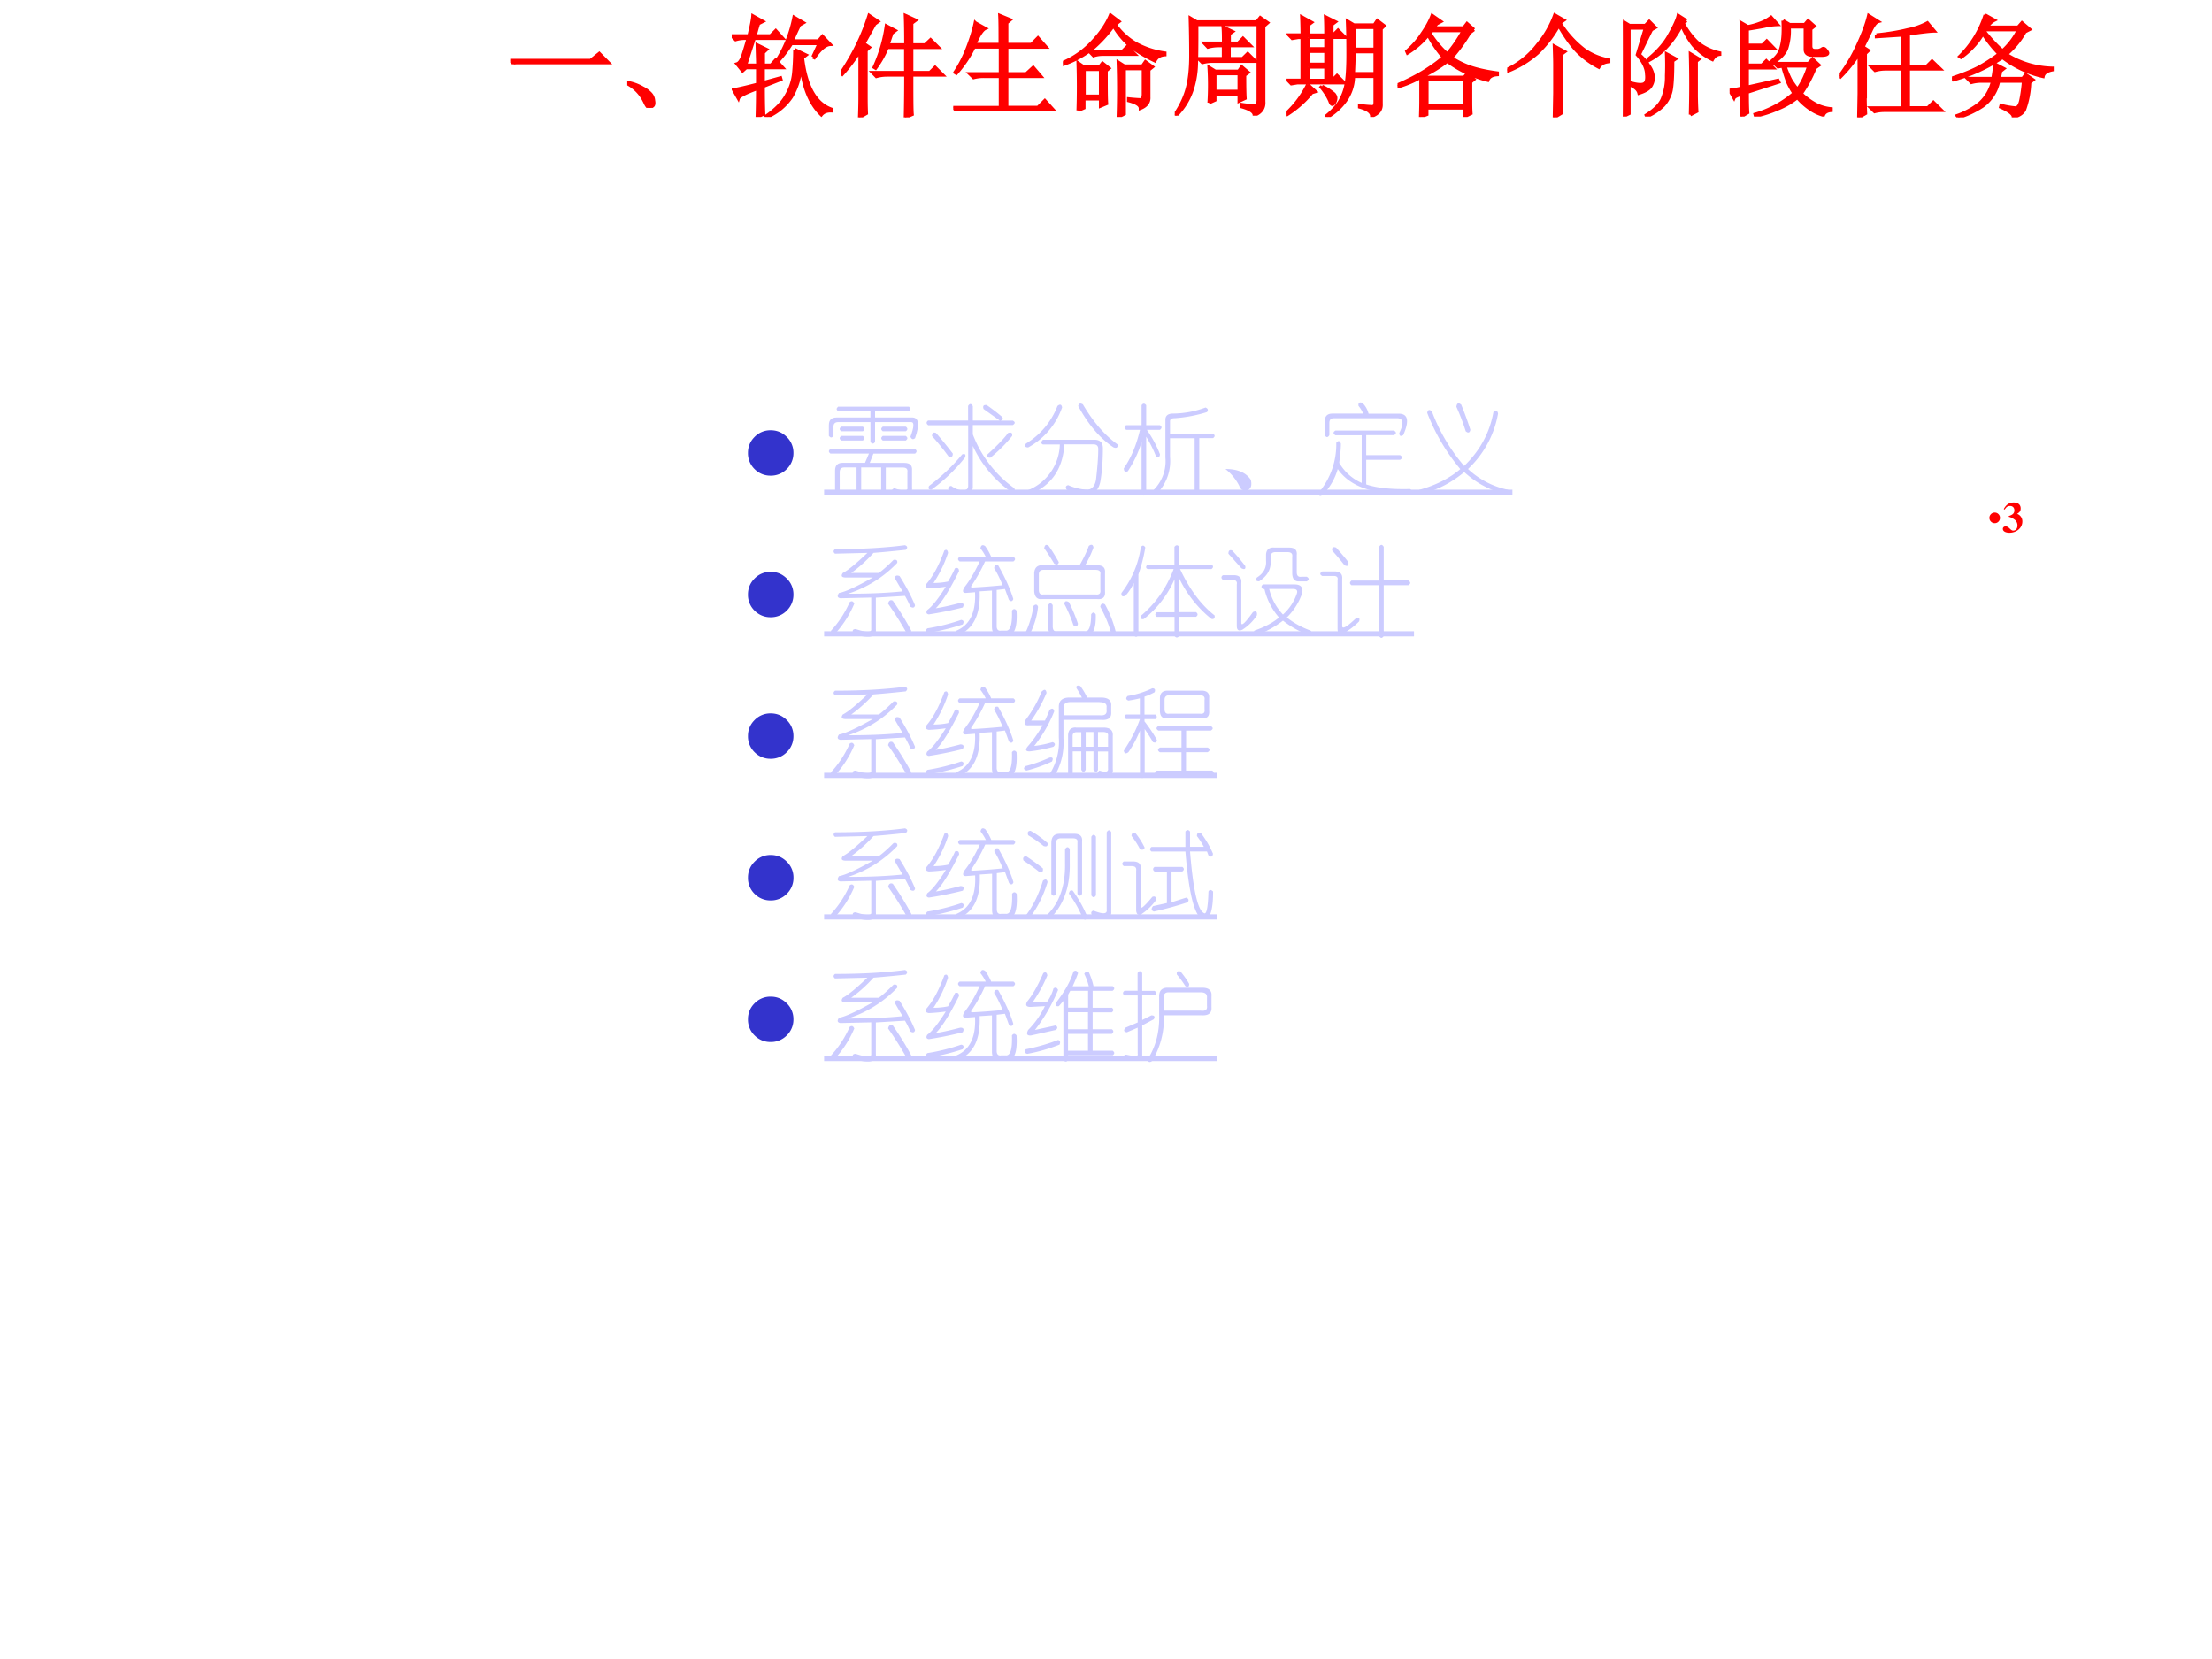 <svg xmlns="http://www.w3.org/2000/svg" xmlns:xlink="http://www.w3.org/1999/xlink" width="960" height="720" viewBox="0 0 720 540"><rect x="0" y="0" width="720" height="540" fill="#333333" stroke="none"/><g data-name="P"><clipPath id="a"><path fill-rule="evenodd" d="M0 540h720V0H0Z"/></clipPath><g clip-path="url(#a)"><path fill="#fff" fill-rule="evenodd" d="M0 540h720V0H0Z"/></g></g><g data-name="P"><symbol id="b"><path d="M0 .035h.727l.078.063L.89.012H.14A.407.407 0 0 1 .035 0L0 .035Z"/></symbol><symbol id="c"><path d="M.152.066A.354.354 0 0 1 0 .22L.004.23A.407.407 0 0 0 .14.18.244.244 0 0 0 .21.129.1.1 0 0 0 .238.066C.243.04.24.023.227.016.217.006.208 0 .203 0 .187 0 .171.022.153.066Z"/></symbol><symbol id="d"><path d="M.734.543.79.664H.54A1.006 1.006 0 0 0 .426.512L.414.52c.073.117.122.244.149.382l.085-.05-.035-.02A2.737 2.737 0 0 1 .547.688h.238L.82.73.89.656C.847.654.799.613.747.536L.734.542M.57.609.672.56.64.535C.67.275.759.12.902.07V.055C.861.057.83.045.81.02.702.126.64.285.625.496A.608.608 0 0 0 .539.18.505.505 0 0 0 .32 0L.312.008c.086.06.148.124.184.191A.501.501 0 0 1 .56.395C.566.46.57.53.57.609M.191.914l.09-.05-.039-.02a1.949 1.949 0 0 1-.031-.11h.14l.047.047.063-.07H.203L.125.469h.11C.234.513.232.574.23.652L.316.61.286.582V.469h.07l.042.047.063-.07H.285V.311l.156.043L.445.34.285.277c0-.099.001-.182.004-.25L.23 0c.003.094.004.18.004.258C.125.218.066.188.06.168L.016.246c.036.005.109.022.218.05v.15H.13L.098.417.047.48c.02.006.039.032.055.079.015.046.03.097.046.152H.11A.289.289 0 0 1 .035.699L0 .734h.156c.021.089.033.149.035.18Z"/></symbol><symbol id="e"><path d="M.586.656c0 .1-.001.188-.004.266L.676.879.64.852V.656h.12L.81.703l.07-.07H.64V.406h.164l.047.047.07-.07H.64c0-.198 0-.317.004-.356L.582 0c.003.128.004.255.004.383H.414A.355.355 0 0 1 .32.37L.285.406h.3v.227H.419A.907.907 0 0 0 .313.445L.3.453a1.351 1.351 0 0 1 .11.375L.491.785.461.762A2.482 2.482 0 0 1 .426.656h.16M.168 0c.003.08.004.143.004.188v.414A1.508 1.508 0 0 0 .012.39L0 .402c.02.029.044.065.07.11a1.906 1.906 0 0 1 .184.41L.336.867.305.844.207.668l.05-.035-.03-.028V.2c0-.047 0-.101.003-.164L.168 0Z"/></symbol><symbol id="f"><path d="M.2.8.29.75C.262.737.231.689.194.605h.23c0 .12 0 .208-.003.262L.516.828.484.801V.605h.223l.059.06L.84.581H.484V.34H.66l.063.058.07-.082H.484v-.28h.282l.062.062.078-.086H.13A.355.355 0 0 1 .035 0L0 .035h.426v.281H.277A.355.355 0 0 1 .184.305L.148.34h.278v.242H.188a1.054 1.054 0 0 0-.16-.238L.015.352C.06.419.098.493.129.574c.031.08.055.156.07.227Z"/></symbol><symbol id="g"><path d="M.242.59h.293l.047.047.07-.07H.363A.274.274 0 0 1 .277.554L.242.59M.192.43V.188H.34V.43H.19M.137.059a6.746 6.746 0 0 1 0 .43L.19.452h.141l.027.035.059-.047L.391.418c0-.156 0-.255.004-.297L.34.098v.066H.19V.082L.137.059m.418.379v-.41L.5 0a7.484 7.484 0 0 1 0 .496L.555.461h.164L.746.5.81.453.777.426V.18C.78.133.754.099.7.078.7.107.664.13.594.148v.016A1.49 1.49 0 0 1 .699.156c.018 0 .028.017.028.051v.23H.555M.43.922.508.863.473.836A.588.588 0 0 1 .66.664.755.755 0 0 1 .922.578V.563C.878.56.848.541.832.507.738.552.662.598.605.645a.739.739 0 0 0-.148.18A1.173 1.173 0 0 0 .27.62.909.909 0 0 0 .008.477L0 .492a.78.78 0 0 1 .27.192c.075.08.128.16.16.238Z"/></symbol><symbol id="h"><path d="M0 .008c.055.08.092.16.113.238.021.078.032.177.032.297S.143.776.14.883L.199.848h.543l.031.039L.84.84.805.809v-.68C.81.069.78.027.719.004c0 .031-.04.057-.117.078v.02A.951.951 0 0 1 .719.09c.023.002.035.02.035.05v.684H.199C.2.644.198.518.195.445A.807.807 0 0 0 .152.22.6.6 0 0 0 .012 0L0 .008m.441.648c0 .06 0 .108-.004.145L.523.76.493.739V.656h.081L.617.7.684.633H.492V.516h.121L.66.562l.07-.07H.344A.355.355 0 0 1 .25.48L.215.516H.44v.117H.395A.355.355 0 0 1 .3.62L.266.656H.44M.31.117a2.581 2.581 0 0 1 0 .32L.367.402h.211l.027.04.06-.051L.632.367c0-.099.001-.17.004-.21L.582.132v.062H.363V.141L.31.117M.363.38v-.16h.219v.16H.363Z"/></symbol><symbol id="i"><path d="M.195.719V.617h.16V.72h-.16m0-.125V.477h.16v.117h-.16m0-.14V.331h.16v.121h-.16m-.054.29C.14.806.139.861.137.905l.09-.05L.195.831v-.09h.16c0 .047 0 .102-.003.164L.442.86.41.836V.742h.012l.043.043L.53.72h-.12V.332h.003l.043.043.066-.066H.098L.043.3.012.332H.14v.387H.105L.051.71.02.742h.12M.192.293.261.23.228.22a.938.938 0 0 0-.22-.196L0 .035a.893.893 0 0 1 .191.258m.13-.016A.479.479 0 0 0 .43.207C.44.194.445.182.445.172a.075.075 0 0 0-.011-.04C.426.12.419.114.414.114c-.008 0-.016.01-.023.032A.518.518 0 0 1 .312.27L.32.277M.61.81V.613H.8V.81H.61m0-.22C.61.518.607.452.604.392h.196V.59H.609M.66.105A.782.782 0 0 1 .766.094C.789.09.8.104.8.133v.234H.605A.392.392 0 0 0 .531.145.536.536 0 0 0 .371 0L.363.012c.045.036.081.075.11.117A.47.47 0 0 1 .535.28c.013.058.02.153.02.285C.555.7.553.8.55.867L.609.832h.184l.027.04.063-.048L.855.797v-.68C.858.065.83.03.77.007.77.043.733.07.66.09v.015Z"/></symbol><symbol id="j"><path d="M.691.79.652.761A1.42 1.42 0 0 0 .488.535.79.79 0 0 1 .652.453C.728.427.812.41.902.398V.383C.855.38.827.363.816.332A1.025 1.025 0 0 0 .45.504 1.18 1.18 0 0 0 .242.375L.266.359h.336l.027.032L.69.34.661.316V.152c0-.039 0-.08.003-.12L.605.003v.078h-.34V.023L.208 0C.21.06.211.11.211.148V.36A.972.972 0 0 0 .004.273L0 .29c.096.042.18.085.25.129.073.047.128.087.164.121C.362.6.316.667.277.742A.74.74 0 0 0 .09.578L.083.594c.057.05.104.103.14.16.04.057.07.112.09.164L.392.863.355.843.325.806h.273l.03.039.063-.055M.313.781.292.758A.906.906 0 0 1 .449.57c.052.06.1.13.145.211H.313M.266.336v-.23h.34v.23h-.34Z"/></symbol><symbol id="k"><path d="M.426 0 .43.219v.258C.43.523.428.579.426.645L.52.594.488.57V.18C.488.135.49.089.492.04L.426 0m.086.879L.477.855A.917.917 0 0 1 .695.613.554.554 0 0 1 .918.52V.504C.876.5.846.484.828.454a.78.78 0 0 0-.2.148C.575.659.52.736.466.832a1.05 1.05 0 0 0-.192-.25.915.915 0 0 0-.27-.164L0 .434A.76.76 0 0 1 .277.66.888.888 0 0 1 .43.926L.512.879Z"/></symbol><symbol id="l"><path d="M.574.867.543.847A.66.66 0 0 1 .68.665a.484.484 0 0 1 .195-.09V.563C.846.56.825.543.809.515a.531.531 0 0 0-.172.129.737.737 0 0 0-.106.183.852.852 0 0 0-.148-.21.608.608 0 0 0-.149-.11L.23.52c.086.07.15.144.192.222C.466.82.492.878.5.914L.574.867M.45.504c0-.13-.005-.22-.015-.27A.292.292 0 0 0 .367.102.483.483 0 0 0 .215 0L.21.012c.078.05.128.1.148.152a.516.516 0 0 1 .036.203 2.5 2.5 0 0 1 0 .2L.477.522.449.503M.61.017a10.128 10.128 0 0 1 0 .55L.688.52.663.5V.18C.664.135.665.09.668.047L.609.016M.203.8H.055V.309C.117.29.16.285.184.293c.026.008.036.038.03.09C.213.437.185.496.13.559L.203.8M0 0c.003.073.004.224.004.453C.004.683.003.818 0 .86L.059.824h.144L.238.86.293.805.258.785C.234.738.198.663.148.56A.42.42 0 0 0 .234.46a.203.203 0 0 0 .04-.098.142.142 0 0 0-.024-.09C.232.247.197.227.145.211.137.245.107.27.055.289V.027L0 0Z"/></symbol><symbol id="m"><path d="m.16.266.277.062.008-.016L.16.22C.16.138.161.077.164.035L.105 0A4.9 4.9 0 0 1 .11.203C.068.19.044.178.04.168L0 .238a.6.6 0 0 1 .11.02v.34c0 .127-.002.21-.005.25l.06-.035a.6.6 0 0 1 .108.03.37.37 0 0 1 .102.055L.434.832A.614.614 0 0 1 .313.816 3.796 3.796 0 0 0 .16.79V.645h.137l.039.039L.398.62H.16V.465h.133l.039.039L.395.44H.16V.266m.324.601L.543.832H.68l.03.035.056-.05L.734.792V.637c0-.026.013-.04.04-.04H.8A.088.088 0 0 1 .84.614C.85.618.86.615.87.602.881.589.887.579.887.574c0-.013-.02-.02-.059-.02H.75C.706.555.684.573.684.606V.81H.539A.512.512 0 0 0 .516.617C.497.567.453.522.383.48L.37.492c.05.04.08.077.09.113.013.04.02.08.023.122.003.044.003.09 0 .14M.5.457A1.06 1.06 0 0 1 .55.336a.894.894 0 0 1 .063-.09c.021.026.04.059.059.098C.69.383.704.42.715.457H.5M.582.211a.654.654 0 0 0-.055.098A1.709 1.709 0 0 0 .48.457L.438.449.405.48h.309L.75.52.809.465.773.44A1.108 1.108 0 0 0 .648.207.595.595 0 0 1 .79.105.384.384 0 0 1 .918.07V.055C.882.052.858.038.848.012a.397.397 0 0 0-.11.05.567.567 0 0 0-.125.11A.69.69 0 0 0 .438.07 1.09 1.09 0 0 0 .234.004L.23.02a.925.925 0 0 1 .352.19Z"/></symbol><symbol id="n"><path d="M.332.746c.104.01.2.026.285.047a.61.61 0 0 1 .176.062L.855.781C.82.781.741.772.621.754V.46h.164l.05.05L.91.438H.621V.087h.176l.05.05.075-.074H.41A.355.355 0 0 1 .316.052L.281.086h.285v.352H.414A.355.355 0 0 1 .32.425L.285.46h.281v.285L.332.73v.016M.23.196c0-.068.002-.122.004-.16L.172 0l.004.215v.363a1.212 1.212 0 0 0-.168-.21L0 .377c.065.087.12.18.164.278.047.102.08.19.098.266L.348.867C.329.862.308.836.285.79.262.74.237.69.211.637L.26.605.232.578V.195Z"/></symbol><symbol id="o"><path d="M.3.926.384.879A.144.144 0 0 1 .32.816h.278l.035.04.07-.06L.66.774A.745.745 0 0 0 .492.57.816.816 0 0 1 .906.445V.43C.856.42.83.4.824.37a.928.928 0 0 0-.367.172A1.52 1.52 0 0 0 .012.34L0 .355c.089.03.167.06.234.094.068.037.132.078.192.125A1.1 1.1 0 0 0 .28.758.599.599 0 0 0 .2.648.67.67 0 0 0 .082.543L.07.551A.904.904 0 0 1 .3.926M.294.777C.35.707.405.648.457.602c.06.054.108.118.145.191H.309L.293.777m.41-.46A.797.797 0 0 0 .656.07C.638.036.604.014.555.004.555.03.517.06.44.094l.004.015a.715.715 0 0 1 .13-.023c.023 0 .04.025.05.074.01.05.018.106.023.168H.422A.365.365 0 0 0 .277.102.837.837 0 0 0 .06 0L.047.016a.693.693 0 0 1 .2.109.378.378 0 0 1 .12.203H.27A.355.355 0 0 1 .176.316L.14.352h.23c.01.054.016.099.016.132L.469.441.44.418A.47.47 0 0 0 .426.352H.64l.027.035L.734.34.704.316Z"/></symbol><use xlink:href="#b" fill="red" transform="matrix(36 0 0 -36 166.079 20.92)"/><use xlink:href="#c" fill="red" transform="matrix(36 0 0 -36 204.167 35.122)"/><use xlink:href="#d" fill="red" transform="matrix(36 0 0 -36 238.178 38.076)"/><use xlink:href="#e" fill="red" transform="matrix(36 0 0 -36 273.736 38.216)"/><use xlink:href="#f" fill="red" transform="matrix(36 0 0 -36 310.277 36.247)"/><use xlink:href="#g" fill="red" transform="matrix(36 0 0 -36 345.976 38.076)"/><use xlink:href="#h" fill="red" transform="matrix(36 0 0 -36 382.377 37.654)"/><use xlink:href="#i" fill="red" transform="matrix(36 0 0 -36 418.778 38.076)"/><use xlink:href="#j" fill="red" transform="matrix(36 0 0 -36 454.898 38.076)"/><use xlink:href="#k" fill="red" transform="matrix(36 0 0 -36 490.596 38.216)"/><use xlink:href="#l" fill="red" transform="matrix(36 0 0 -36 528.263 37.935)"/><use xlink:href="#m" fill="red" transform="matrix(36 0 0 -36 562.977 37.935)"/><use xlink:href="#n" fill="red" transform="matrix(36 0 0 -36 598.816 38.216)"/><use xlink:href="#o" fill="red" transform="matrix(36 0 0 -36 635.357 38.216)"/><use xlink:href="#b" fill="none" stroke="red" stroke-miterlimit="10" stroke-width=".029" transform="matrix(36 0 0 -36 166.079 20.92)"/><use xlink:href="#c" fill="none" stroke="red" stroke-miterlimit="10" stroke-width=".029" transform="matrix(36 0 0 -36 204.167 35.122)"/><use xlink:href="#d" fill="none" stroke="red" stroke-miterlimit="10" stroke-width=".029" transform="matrix(36 0 0 -36 238.178 38.076)"/><use xlink:href="#e" fill="none" stroke="red" stroke-miterlimit="10" stroke-width=".029" transform="matrix(36 0 0 -36 273.736 38.216)"/><use xlink:href="#f" fill="none" stroke="red" stroke-miterlimit="10" stroke-width=".029" transform="matrix(36 0 0 -36 310.277 36.247)"/><use xlink:href="#g" fill="none" stroke="red" stroke-miterlimit="10" stroke-width=".029" transform="matrix(36 0 0 -36 345.976 38.076)"/><use xlink:href="#h" fill="none" stroke="red" stroke-miterlimit="10" stroke-width=".029" transform="matrix(36 0 0 -36 382.377 37.654)"/><use xlink:href="#i" fill="none" stroke="red" stroke-miterlimit="10" stroke-width=".029" transform="matrix(36 0 0 -36 418.778 38.076)"/><use xlink:href="#j" fill="none" stroke="red" stroke-miterlimit="10" stroke-width=".029" transform="matrix(36 0 0 -36 454.898 38.076)"/><use xlink:href="#k" fill="none" stroke="red" stroke-miterlimit="10" stroke-width=".029" transform="matrix(36 0 0 -36 490.596 38.216)"/><use xlink:href="#l" fill="none" stroke="red" stroke-miterlimit="10" stroke-width=".029" transform="matrix(36 0 0 -36 528.263 37.935)"/><use xlink:href="#m" fill="none" stroke="red" stroke-miterlimit="10" stroke-width=".029" transform="matrix(36 0 0 -36 562.977 37.935)"/><use xlink:href="#n" fill="none" stroke="red" stroke-miterlimit="10" stroke-width=".029" transform="matrix(36 0 0 -36 598.816 38.216)"/><use xlink:href="#o" fill="none" stroke="red" stroke-miterlimit="10" stroke-width=".029" transform="matrix(36 0 0 -36 635.357 38.216)"/><symbol id="p"><path d="M-2147483500-2147483500Z"/></symbol><use xlink:href="#p" fill="red" transform="matrix(36 0 0 -36 77309400000 -77309400000)"/></g><g data-name="P"><symbol id="q"><path d="M0 .29c0 .079.028.147.084.203A.279.279 0 0 0 .29.578C.37.578.437.55.494.493A.277.277 0 0 0 .579.29.279.279 0 0 0 .494.084.28.28 0 0 0 .289 0a.28.28 0 0 0-.205.084A.28.28 0 0 0 0 .29Z"/></symbol><use xlink:href="#q" fill="#33c" transform="matrix(25.56 0 0 -25.56 243.46 154.823)"/></g><g data-name="Span"><symbol id="r"><path d="M.099.917h.719C.838.9.838.885.818.87H.474V.807h.383C.919.802.927.732.88.597.86.58.844.585.833.611.87.711.873.76.841.76H.474V.557C.458.537.443.537.427.557V.76H.1C.068.76.052.745.052.714V.62C.036.599.021.599.005.62v.11c0 .051.026.077.078.077h.344V.87H.1C.079.885.079.9.099.917M.13.714H.35c.02-.016.02-.032 0-.047H.13C.11.682.11.697.13.714m.422 0h.234C.807.698.807.682.786.667H.552c-.02.015-.02.03 0 .047M.13.62H.35c.02-.016.02-.031 0-.047H.13C.11.589.11.604.13.62m.422 0h.234C.807.604.807.589.786.573H.552c-.02.016-.02.031 0 .047M.021.487h.86C.9.471.9.456.88.44H.457L.42.346h.352C.828.346.854.32.849.268V.104C.859.021.794 0 .654.042c-.016.02-.01.036.015.047.1-.037.143-.032.133.015v.149c.005.03-.01.046-.047.046H.583V.05C.568.03.553.03.536.05V.3H.333V.05C.318.03.303.03.286.05V.3H.161C.131.3.115.284.115.253v-.22C.099.014.083.014.068.034v.235c0 .052.026.078.078.078h.226l.04.094H.02C0 .456 0 .471.02.487Z"/></symbol><symbol id="s"><path d="M.474.906V.758h.273L.583.875c-.01.031 0 .044.032.04A2 2 0 0 0 .77.796C.786.776.78.763.755.757H.88C.906.743.906.728.88.712H.474V.617A1.2 1.2 0 0 1 .896.07C.906.04.896.026.865.031A1.181 1.181 0 0 0 .474.5V.078C.469.026.432 0 .364 0a.371.371 0 0 0-.132.047C.216.073.224.089.255.094a.25.25 0 0 1 .11-.047c.041 0 .062.015.062.047V.71H.021C0 .727 0 .742.02.758h.406v.148c.016.026.031.026.047 0M.099.633C.167.555.224.484.271.422.27.39.258.38.23.39A2.5 2.5 0 0 1 .06.6c0 .032.013.042.039.032m.734 0c.032.01.045 0 .04-.031a1.436 1.436 0 0 0-.22-.22C.624.379.613.389.624.415c.098.089.169.162.21.219M.365.414c.03.01.041 0 .03-.031A1.712 1.712 0 0 0 .053.055C.026.055.018.068.03.094c.13.099.242.205.336.32Z"/></symbol><symbol id="t"><path d="M.547.898c.005.026.02.032.047.016C.698.737.815.602.945.508.951.477.938.466.906.477.771.565.651.706.546.898m-.21 0C.362.92.378.914.383.883A.74.74 0 0 0 .039.477C.008.477 0 .49.016.516a.767.767 0 0 1 .32.382M.187.555h.524C.768.555.797.526.797.469.797.349.789.239.773.14.758.052.716.005.648 0A.591.591 0 0 0 .43.047C.414.073.42.089.445.094A.55.55 0 0 1 .641.047c.046.005.075.039.086.101.015.13.023.235.023.313C.75.492.734.508.703.508H.406C.391.258.273.088.055 0 .023 0 .015.013.03.04A.515.515 0 0 1 .36.507H.188c-.021.01-.021.026 0 .047Z"/></symbol><symbol id="u"><path d="M.18.924c.015.021.03.021.047 0V.721h.14c.021-.015.021-.03 0-.047H.234C.297.581.341.497.367.424.362.394.35.385.328.401a1.22 1.22 0 0 1-.101.203V.026C.21 0 .195 0 .18.026v.523A1.12 1.12 0 0 0 .04.253c-.027-.01-.04 0-.04.03.073.105.128.235.164.391h-.14C.002.69.002.706.023.721H.18v.203M.828.901C.854.891.86.875.844.854A1.413 1.413 0 0 0 .516.792C.484.792.469.782.469.76V.635h.437C.927.62.927.605.906.59h-.14V.042C.75.016.734.016.719.042v.547h-.25V.4A.475.475 0 0 0 .344.034c-.026-.01-.04 0-.04.031a.41.41 0 0 1 .118.328v.383c0 .042.026.063.078.063A.96.96 0 0 1 .828.9Z"/></symbol><symbol id="v"><path d="M0 .219c.125 0 .21-.037.258-.11C.273.042.255.005.203 0 .172 0 .151.016.141.047A.512.512 0 0 1 0 .219Z"/></symbol><symbol id="w"><path d="M.445.953a.232.232 0 0 0 .063-.11H.82C.91.84.922.767.86.626.832.609.82.617.82.648.867.742.862.792.805.797H.156C.125.797.11.78.11.75V.625C.094.599.08.599.063.625v.14c0 .053.026.079.078.079h.312a.31.31 0 0 1-.047.078c-.005.031.008.042.04.031M.171.672h.594C.792.656.792.64.766.625H.484V.422h.344C.854.406.854.39.828.375H.484v-.25C.59.089.737.073.93.078.95.063.95.047.93.031.565.016.32.1.195.281A.621.621 0 0 0 .04.016C.013 0 0 .008 0 .039a.76.76 0 0 1 .18.508C.2.573.216.57.227.539.227.487.22.422.21.344A.493.493 0 0 1 .438.14v.484H.171C.146.641.146.656.172.672Z"/></symbol><symbol id="x"><path d="M.448.914C.484.826.516.74.542.656.536.625.52.62.495.641A2.153 2.153 0 0 1 .4.89c.005.036.02.044.047.023M.776.836C.802.856.818.852.823.82A1.009 1.009 0 0 0 .518.258.85.85 0 0 1 .924.047C.945.02.94.005.91 0a.935.935 0 0 0-.43.227A1.097 1.097 0 0 0 .034 0C.003.01 0 .026.026.047c.167.047.305.117.414.21a2.01 2.01 0 0 0-.336.571C.11.86.125.865.151.844A1.84 1.84 0 0 1 .479.289c.162.156.26.339.297.547Z"/></symbol><use xlink:href="#r" fill="#ccf" transform="matrix(32.064 0 0 -32.064 269.636 161.764)"/><use xlink:href="#s" fill="#ccf" transform="matrix(32.064 0 0 -32.064 301.45 161.179)"/><use xlink:href="#t" fill="#ccf" transform="matrix(32.064 0 0 -32.064 333.43 160.929)"/><use xlink:href="#u" fill="#ccf" transform="matrix(32.064 0 0 -32.064 365.803 161.513)"/><use xlink:href="#v" fill="#ccf" transform="matrix(32.064 0 0 -32.064 398.869 159.676)"/><use xlink:href="#w" fill="#ccf" transform="matrix(32.064 0 0 -32.064 429.18 161.68)"/><use xlink:href="#x" fill="#ccf" transform="matrix(32.064 0 0 -32.064 461.218 160.929)"/></g><g data-name="P"><symbol id="y"><path d="M-2147483500-2147483500Z"/></symbol><use xlink:href="#y" fill="#a50021" transform="matrix(32.064 0 0 -32.064 68856909000 -68856909000)"/><path fill="#ccf" fill-rule="evenodd" d="M268.25 159.39H492.29v1.68H268.25Z"/></g><use xlink:href="#q" fill="#33c" data-name="P" transform="matrix(25.56 0 0 -25.56 243.46 200.903)"/><g data-name="Span"><symbol id="z"><path d="M.76.93C.786.92.79.904.768.883.674.873.565.862.44.852A1.421 1.421 0 0 0 .214.648h.28c.037.026.087.07.15.133C.673.786.686.776.681.75a1.198 1.198 0 0 0-.5-.313c.214 0 .399.008.555.024a2.996 2.996 0 0 0-.078.133c0 .026.015.034.047.023C.768.518.82.42.862.32.857.294.842.29.815.305a1.07 1.07 0 0 1-.055.11L.464.397v-.32C.469.026.443 0 .385 0a.361.361 0 0 0-.148.031C.221.063.229.078.26.078c.11-.036.162-.036.157 0v.32L.104.391C.073.396.068.414.09.445c.062.01.177.063.343.157H.16C.117.602.107.617.128.648c.052.026.135.094.25.204L.049.844C.03.859.03.875.05.89.326.89.562.904.76.93M.198.352c.02.015.036.01.047-.016A1.056 1.056 0 0 0 .049.03C.013.021 0 .031.01.063.09.15.151.246.198.351m.39-.016C.595.367.61.378.636.367.708.263.771.161.823.063.823.03.807.022.776.038a3.406 3.406 0 0 1-.187.297Z"/></symbol><symbol id="A"><path d="M.61.917a.508.508 0 0 0 .062-.11h.226C.92.792.92.776.898.76H.61A1.64 1.64 0 0 0 .47.51C.464.5.469.495.484.495c.1.005.2.013.305.023C.758.591.73.648.703.69c0 .026.013.037.04.031C.814.596.866.481.897.378.888.352.872.349.852.37l-.04.11L.728.47V.104c0-.036.015-.052.046-.047H.82C.867.052.888.12.883.26c.015.021.031.021.047 0C.94.083.906 0 .828.01H.766C.708.005.68.034.68.096v.368L.555.456C.565.22.492.073.335.01.306.016.3.031.32.057c.136.058.198.188.188.39L.414.44C.383.44.378.458.398.495c.058.073.11.161.157.265H.352C.33.776.33.792.352.807h.265a.482.482 0 0 1-.054.086c.005.031.02.04.046.024M.234.847A1.271 1.271 0 0 0 .086.541c.052 0 .102.005.148.015C.26.6.284.643.304.69.332.7.345.69.345.66.25.47.172.346.109.284c.068.01.151.029.25.055C.391.339.4.323.383.292a3.679 3.679 0 0 0-.344-.07C.013.226.008.241.023.267.07.3.133.378.211.503A1.663 1.663 0 0 0 .039.487C.008.492 0 .507.016.534c.067.078.127.19.18.336.02.015.033.008.038-.024m.133-.68C.393.162.398.147.383.12A2.278 2.278 0 0 0 .03.034C.005.044.003.06.023.08c.125.02.24.05.344.086Z"/></symbol><symbol id="B"><path d="M.64.92C.668.94.683.934.688.903a1.156 1.156 0 0 0-.085-.18h.125C.784.724.81.698.805.646V.458C.81.401.784.375.727.38H.164C.117.375.091.401.086.458v.188C.09.698.117.724.164.724h.383C.589.797.62.862.64.919M.71.677H.18C.148.677.133.661.133.63V.474C.133.438.148.422.18.427h.53c.037-.005.053.01.048.047V.63C.763.661.748.677.71.677M.438.35C.473.281.504.209.53.13.526.1.511.094.484.115a1.383 1.383 0 0 1-.093.218C.396.36.41.365.437.35M.228.318c.015.026.03.026.046 0V.107C.273.065.29.047.32.052h.274C.64.042.664.1.664.224.68.25.695.25.711.224.716.073.68 0 .6.005H.314C.255 0 .227.034.227.107v.21M.078.31C.1.33.115.328.125.302A.768.768 0 0 0 .039.021C.013.01 0 .018 0 .044A.948.948 0 0 1 .078.31m.727.016a1.13 1.13 0 0 0 .11-.282C.903.013.887.01.866.036.847.115.81.203.757.302c.006.031.022.04.048.024m-.618.57C.194.932.208.94.234.919.271.867.304.812.336.755.33.73.316.724.289.74a2.651 2.651 0 0 1-.101.156Z"/></symbol><symbol id="C"><path d="M.2.92c.016.025.032.025.047 0a1.62 1.62 0 0 0-.07-.274V.029C.161.008.146.008.13.029v.53A.526.526 0 0 0 .044.428C.013.417 0 .427.005.458c.104.136.17.29.196.461m.343.008c.016.02.032.02.047 0v-.18H.92C.94.732.94.717.92.701H.6C.698.492.815.336.951.23.956.202.945.188.919.194a1.18 1.18 0 0 0-.328.414V.263h.172c.02-.016.02-.031 0-.047H.591V.021C.576 0 .56 0 .544.02v.195h-.18c-.02.016-.02.031 0 .047h.18v.336A1.036 1.036 0 0 0 .232.193C.206.187.195.198.2.224c.15.125.263.284.335.477H.271C.25.71.25.727.27.747h.273v.18Z"/></symbol><symbol id="D"><path d="M.536.89h.157C.75.89.776.866.77.813V.641C.77.604.786.589.818.594h.054C.898.578.898.563.872.547h-.07C.75.542.724.57.724.633v.164C.729.828.714.844.677.844H.552C.521.844.505.828.505.797v-.04C.51.67.471.6.388.548.357.547.349.56.365.586c.067.042.099.099.093.172v.054c0 .053.026.079.078.079M.115.859C.15.823.195.771.247.703.253.672.24.664.208.68a32.34 32.34 0 0 0-.132.148C.076.86.089.87.115.86M.02.61h.11C.186.61.213.583.207.531V.125c0-.036.04 0 .118.11C.356.25.37.24.365.202A.477.477 0 0 0 .216.055C.18.039.161.052.161.094v.422c.006.03-.01.046-.046.046H.02C0 .579 0 .595.02.61M.427.516h.32C.81.516.836.487.826.43A.631.631 0 0 0 .669.18.844.844 0 0 1 .911.047C.932.02.927.005.896 0A.974.974 0 0 0 .63.148.955.955 0 0 0 .357 0C.33.005.326.02.34.047c.104.036.188.08.25.133a.662.662 0 0 0-.148.289H.427C.407.484.407.5.427.516M.63.21a.502.502 0 0 1 .14.21C.782.454.769.47.733.47H.49A.568.568 0 0 1 .63.21Z"/></symbol><symbol id="E"><path d="M.651.932V.59h.25C.927.573.927.557.901.542h-.25V.026C.635 0 .62 0 .604.026v.516H.323c-.02.015-.02.03 0 .047h.281v.343c.016.026.031.026.047 0M.167.924C.219.867.26.818.292.776.297.74.284.729.252.745a2.717 2.717 0 0 1-.124.148C.122.924.135.935.167.924M.026.682h.125C.208.682.234.656.229.604V.128c0-.037.047-.01.14.078.032.01.042 0 .032-.032A.722.722 0 0 0 .237.05C.201.03.182.047.182.104v.492c.006.026-.008.04-.039.04H.026C0 .65 0 .665.026.681Z"/></symbol><use xlink:href="#z" fill="#ccf" transform="matrix(32.04 0 0 -32.04 270.22 207.256)"/><use xlink:href="#A" fill="#ccf" transform="matrix(32.04 0 0 -32.04 301.091 207.089)"/><use xlink:href="#B" fill="#ccf" transform="matrix(32.04 0 0 -32.04 333.882 207.172)"/><use xlink:href="#C" fill="#ccf" transform="matrix(32.04 0 0 -32.04 364.876 207.673)"/><use xlink:href="#D" fill="#ccf" transform="matrix(32.04 0 0 -32.04 397.417 206.755)"/><use xlink:href="#E" fill="#ccf" transform="matrix(32.04 0 0 -32.04 429.54 207.84)"/></g><g data-name="P"><use xlink:href="#y" fill="#a50021" transform="matrix(32.04 0 0 -32.04 68805370000 -68805370000)"/><path fill="#ccf" fill-rule="evenodd" d="M268.25 205.47h192v1.68h-192Z"/></g><use xlink:href="#q" fill="#33c" data-name="P" transform="matrix(25.56 0 0 -25.56 243.46 246.983)"/><g data-name="Span"><symbol id="F"><path d="M.542.904C.536.93.549.937.58.927A.686.686 0 0 0 .65.81h.14C.866.81.899.78.894.724V.661C.898.604.865.578.792.583H.409V.396A.668.668 0 0 0 .323.02C.292.005.276.013.276.044a.615.615 0 0 1 .086.36v.312c0 .063.036.094.11.094h.124a.873.873 0 0 1-.054.094M.19.872C.216.898.232.893.237.857A1.487 1.487 0 0 0 .081.576h.14c.026.057.042.093.047.109C.294.705.31.7.315.669A1.392 1.392 0 0 0 .112.318a1.1 1.1 0 0 1 .187.039C.326.347.33.33.307.31A1.537 1.537 0 0 0 .065.263C.023.263.018.281.05.318.096.37.146.44.198.528h-.14C.015.524.004.543.025.584c.068.089.122.185.164.29m.586-.11H.479C.432.763.41.745.41.708V.63h.367c.052-.005.076.013.07.055v.023C.852.745.828.763.776.763M.534.505h.281C.883.505.915.477.91.42V.083C.919.021.872 0 .769.021.752.036.754.052.775.068.839.047.867.055.862.09v.172H.76V.076C.75.049.734.049.714.076v.187H.635V.076C.62.049.605.049.59.076v.187H.503V.044C.487.018.47.018.456.044V.42c0 .058.026.086.078.086M.589.458H.542C.516.458.502.445.502.42V.31H.59v.15m.125 0H.635v-.15h.079v.15m.093 0H.76v-.15h.102v.11C.867.445.849.46.807.46M.026.114C.109.135.19.165.268.2.3.206.308.193.292.16A1.411 1.411 0 0 0 .034.068C.003.078 0 .094.026.115Z"/></symbol><symbol id="G"><path d="M.445.893H.79C.846.893.872.867.867.815V.69C.872.633.847.607.79.612H.445C.393.607.367.632.367.69v.125c0 .052.026.078.078.078M.773.846H.461C.43.846.414.831.414.8V.706C.414.669.43.654.461.659h.312C.81.654.826.669.82.706v.093C.826.831.81.846.773.846M.352.534h.53C.91.518.91.503.883.487h-.25V.315h.22C.878.3.878.284.852.268h-.22V.081h.266C.92.065.92.049.898.034H.336C.31.049.31.065.336.08h.25v.187H.367C.341.284.341.3.367.315h.219v.172H.352C.326.503.326.518.352.534M.289.917c.026 0 .034-.013.024-.04A.632.632 0 0 0 .21.832V.65h.11C.34.635.34.62.32.604H.21V.581A1.46 1.46 0 0 0 .336.393C.336.367.323.36.296.37.277.406.248.45.212.503V.026C.195 0 .18 0 .164.026v.461A1.102 1.102 0 0 0 .047.268C.02.248.005.253 0 .284c.073.11.128.216.164.32h-.14C.002.62.002.635.023.651h.14v.164A1.164 1.164 0 0 0 .047.792C.02.802.018.818.039.839a.88.88 0 0 1 .25.078Z"/></symbol><use xlink:href="#z" fill="#ccf" transform="matrix(32.04 0 0 -32.04 270.22 253.336)"/><use xlink:href="#A" fill="#ccf" transform="matrix(32.04 0 0 -32.04 301.091 253.169)"/><use xlink:href="#F" fill="#ccf" transform="matrix(32.04 0 0 -32.04 333.048 253.002)"/><use xlink:href="#G" fill="#ccf" transform="matrix(32.04 0 0 -32.04 365.794 253.42)"/></g><g data-name="P"><use xlink:href="#y" fill="#a50021" transform="matrix(32.04 0 0 -32.04 68805370000 -68805370000)"/><path fill="#ccf" fill-rule="evenodd" d="M268.25 251.55h128.04v1.68H268.25Z"/></g><use xlink:href="#q" fill="#33c" data-name="P" transform="matrix(25.584 0 0 -25.584 243.461 293.091)"/><g data-name="Span"><symbol id="H"><path d="M.08.911C.144.875.2.833.254.786.258.756.245.745.213.756a1.274 1.274 0 0 1-.156.109C.047.895.055.91.081.91M.9.896V.09C.906.018.841.005.706.052.69.078.696.094.72.1.815.062.86.065.854.107v.789c.016.026.031.026.047 0M.745.849V.255C.729.23.714.23.698.255V.85c.016.026.031.026.047 0M.378.88h.148C.583.88.609.854.604.802V.271C.59.245.573.245.557.27v.523C.562.82.547.834.51.834H.385C.355.833.34.817.34.785V.271C.323.245.307.245.292.27v.515C.292.85.32.88.378.88M.479.724v-.14C.484.338.414.147.27.012.241.008.231.018.236.044c.135.125.2.305.195.54v.14C.448.75.464.75.48.724M.034.654C.09.617.148.576.206.529.21.497.2.484.174.489.122.532.068.57.01.608 0 .633.008.648.034.654M.253.388A1.159 1.159 0 0 0 .08.036C.055.021.04.03.04.06.11.154.165.268.207.404c.026.02.041.015.047-.016M.47.271c.006.031.019.041.04.031A1.3 1.3 0 0 0 .658.036C.649.006.633 0 .612.021a1.183 1.183 0 0 1-.14.25Z"/></symbol><symbol id="I"><path d="M.693.896V.74h.14a.809.809 0 0 1-.07.109c0 .031.013.042.04.031A.977.977 0 0 0 .926.67C.922.637.907.632.88.653L.865.693H.693C.724.307.77.099.833.068.86.047.875.12.88.286c.01.021.026.021.047 0C.927.094.896 0 .833.006.745.01.683.24.646.692H.302c-.02.015-.02.031 0 .047h.344v.156c.015.02.031.02.047 0M.138.88A.735.735 0 0 0 .232.732C.227.71.21.706.185.716A.81.81 0 0 1 .099.85c0 .026.013.036.039.031M.021.591h.094C.172.591.198.565.193.513V.13c0-.026.039.008.117.102.026.01.039 0 .039-.031A.572.572 0 0 0 .193.052C.167.042.15.055.146.092v.405C.15.53.136.544.099.544H.021C0 .56 0 .576.02.591M.333.536h.282c.02-.015.02-.03 0-.046h-.11V.177l.149.047C.68.214.684.198.669.177A3.31 3.31 0 0 0 .326.083C.299.093.296.112.318.138l.14.031v.32H.333c-.02.016-.02.032 0 .047Z"/></symbol><use xlink:href="#z" fill="#ccf" transform="matrix(32.064 0 0 -32.064 270.22 299.449)"/><use xlink:href="#A" fill="#ccf" transform="matrix(32.064 0 0 -32.064 301.115 299.282)"/><use xlink:href="#H" fill="#ccf" transform="matrix(32.064 0 0 -32.064 332.846 299.616)"/><use xlink:href="#I" fill="#ccf" transform="matrix(32.064 0 0 -32.064 365.135 299.365)"/></g><g data-name="P"><use xlink:href="#y" fill="#a50021" transform="matrix(32.064 0 0 -32.064 68856909000 -68856909000)"/><path fill="#ccf" fill-rule="evenodd" d="M268.25 297.62h128.04v1.69H268.25Z"/></g><use xlink:href="#q" fill="#33c" data-name="P" transform="matrix(25.56 0 0 -25.56 243.46 339.173)"/><g data-name="Span"><symbol id="J"><path d="M.5.92C.52.934.536.93.547.903A1.48 1.48 0 0 0 .492.77h.164A.61.61 0 0 1 .61.896c.01.02.026.026.047.015a.718.718 0 0 0 .047-.14h.195C.92.755.92.74.898.724H.695V.552h.196C.91.536.91.521.89.505H.695V.333h.196C.91.318.91.303.89.286H.695V.115h.203C.92.099.92.083.898.068H.445V.02C.43 0 .415 0 .398.02v.601L.352.568C.326.563.315.573.32.599.41.714.47.82.5.919M.648.724h-.18L.446.684V.553h.203v.172m0-.219H.445V.333h.203v.172m0-.219H.445V.115h.203v.171M.344.224C.364.219.37.204.359.177A1.7 1.7 0 0 0 .031.083C.005.09 0 .104.016.13c.109.021.218.052.328.094m-.149.68C.216.919.23.91.235.88a1.4 1.4 0 0 0-.15-.273l.15.008a.433.433 0 0 1 .062.132c.02.016.036.01.047-.015A1.745 1.745 0 0 0 .109.326L.32.372C.341.357.341.342.32.326L.07.27C.03.266.018.284.04.326a.88.88 0 0 1 .17.242L.064.56C.02.56.01.578.03.615c.052.062.107.158.164.289Z"/></symbol><symbol id="K"><path d="M.2.911v-.18h.126c.02-.015.02-.03 0-.046H.2v-.25l.093.047c.032 0 .04-.013.024-.04L.2.38V.076C.206.023.146.01.02.036.005.062.01.078.036.083.125.063.164.065.154.091v.266L.044.31C.013.315.008.33.03.357L.154.41v.274H.02C0 .7 0 .716.02.732h.133v.18c.015.025.03.025.047 0m.39.015C.628.88.656.84.677.802.677.771.664.763.638.78a.968.968 0 0 1-.086.117C.547.927.56.937.592.927M.457.763H.81C.878.763.909.734.904.677v-.11C.909.506.875.478.802.483H.42A.835.835 0 0 0 .302.02C.276 0 .26.005.255.036.34.166.378.32.372.497v.18c0 .057.029.086.086.086M.794.716H.466C.435.716.42.701.42.67V.53h.375c.047-.006.068.01.063.047V.66C.862.698.84.716.794.716Z"/></symbol><use xlink:href="#z" fill="#ccf" transform="matrix(32.04 0 0 -32.04 270.22 345.526)"/><use xlink:href="#A" fill="#ccf" transform="matrix(32.04 0 0 -32.04 301.091 345.359)"/><use xlink:href="#J" fill="#ccf" transform="matrix(32.04 0 0 -32.04 333.381 345.692)"/><use xlink:href="#K" fill="#ccf" transform="matrix(32.04 0 0 -32.04 365.377 345.943)"/><use xlink:href="#y" fill="#ccf" transform="matrix(32.04 0 0 -32.04 68805370000 -68805370000)"/></g><path fill="#ccf" fill-rule="evenodd" d="M268.25 343.7h128.04v1.68H268.25Z" data-name="P"/><g data-name="P"><symbol id="L"><path d="M.123.245A.117.117 0 0 0 .209.21.117.117 0 0 0 .245.123.118.118 0 0 0 .21.036.118.118 0 0 0 .123 0a.12.12 0 0 0-.087.036A.12.12 0 0 0 0 .123c0 .033.012.062.036.086a.117.117 0 0 0 .087.036Z"/></symbol><use xlink:href="#L" fill="red" transform="matrix(14.04 0 0 -14.04 647.548 170.29)"/><symbol id="M"><path d="M.042.537C.08.598.113.621.165.621.228.621.267.582.267.518.267.452.232.417.137.387V.37A.368.368 0 0 0 .289.29.167.167 0 0 0 .338.168C.338.096.3.05.24.05.216.05.197.061.164.093.125.132.096.148.065.148.027.148 0 .124 0 .09 0 .036.06 0 .152 0c.168 0 .3.114.3.26A.183.183 0 0 1 .33.438c.064.039.083.068.083.127C.413.651.352.702.25.702.151.702.076.652.021.549L.042.537Z"/></symbol><use xlink:href="#M" fill="red" transform="matrix(14.04 0 0 -14.04 651.925 173.407)"/></g><g data-name="P"><symbol id="N"><path d="M-2147483500-2147483500Z"/></symbol><use xlink:href="#N" transform="matrix(14.04 0 0 -14.04 30150669000 -30150669000)"/></g><g data-name="P"><symbol id="O"><path d="m.316.348.028.097h-.23A.289.289 0 0 1 .038.434L.004.469h.691l.051.05.07-.074H.414A.565.565 0 0 1 .336.348h.348l.023.035L.77.336.738.309V.082C.738.043.715.017.668.004.663.038.633.06.578.07v.016C.612.083.638.082.656.082c.021 0 .031.01.031.027v.215H.531v-.25L.481.047v.277H.343V.066L.293.04v.285H.141V.027L.082 0a4.392 4.392 0 0 1 0 .379L.141.348h.175m.172.218h.18V.543h-.18v.023M.445.531.387.508C.389.58.39.656.39.734H.082a.127.127 0 0 0-.004-.07A.048.048 0 0 0 .04.633C.021.633.01.635.004.64A.03.03 0 0 0 0 .652C0 .66.007.671.02.684a.24.24 0 0 1 .046.109h.012L.082.758h.309v.074H.199A.289.289 0 0 1 .125.82L.09.855h.539l.05.051.075-.074H.44V.758h.301l.035.039.067-.07A.16.16 0 0 1 .789.715.262.262 0 0 1 .711.637L.699.645l.047.09H.441C.441.608.443.541.445.53m-.304.13h.175V.636H.141V.66m.347 0h.18V.637h-.18V.66M.128.566h.188V.543H.13v.023Z"/></symbol><symbol id="P"><path d="M.57.879A.62.62 0 0 0 .691.824c.026-.013.04-.03.04-.05A.127.127 0 0 0 .718.737C.714.72.709.711.703.711.695.71.686.72.676.742a.638.638 0 0 1-.114.125L.57.88M.406.91.5.86.469.827V.684h.273l.055.058L.875.66H.473C.507.55.542.466.578.406A.83.83 0 0 1 .75.582L.816.508a.279.279 0 0 1-.09-.035 2.98 2.98 0 0 0-.14-.086.535.535 0 0 1 .32-.235V.137C.862.132.832.113.816.082.632.184.516.361.47.613V.121C.47.06.439.018.37 0 .368.036.33.066.254.09v.015C.31.1.35.098.37.098c.024 0 .037.011.04.035v.226A38.584 38.584 0 0 1 .167.203.358.358 0 0 1 .062.11L0 .188a.65.65 0 0 1 .145.058L.41.383V.66H.152A.355.355 0 0 1 .06.648L.023.684H.41C.41.796.41.87.406.91M.117.59A.463.463 0 0 0 .262.516C.282.497.293.479.293.46A.096.096 0 0 0 .277.418C.267.4.26.391.254.391.246.39.237.405.227.434a.472.472 0 0 1-.118.144L.117.59Z"/></symbol><symbol id="Q"><path d="M.316.887.395.828.359.808A1.274 1.274 0 0 0 .211.587.74.74 0 0 0 .008.414L0 .426a.967.967 0 0 1 .18.191c.052.076.097.166.136.27M.59.875.559.855a.483.483 0 0 1 .14-.242.426.426 0 0 1 .207-.105V.496C.867.491.84.474.824.446a.575.575 0 0 0-.207.187.746.746 0 0 0-.101.273L.59.875M.164.508H.61l.04.039.054-.055L.672.47C.667.263.654.139.632.098A.18.18 0 0 0 .524.004C.516.046.48.076.414.094v.015A.564.564 0 0 1 .54.098c.02 0 .037.014.047.043.01.028.02.143.031.343H.414A.751.751 0 0 0 .32.2C.273.124.184.057.05 0L.044.016c.117.06.195.13.234.21.042.084.067.17.075.258H.23L.195.477l-.03.03Z"/></symbol><symbol id="R"><path d="M.672.008c.002.117.004.295.004.535H.484A.904.904 0 0 0 .441.227.545.545 0 0 0 .266.004L.258.016a.678.678 0 0 1 .137.222c.023.07.035.167.035.29a12 12 0 0 1-.004.327L.484.816c.047.006.1.015.16.028.06.015.109.035.145.058l.066-.07a3.471 3.471 0 0 1-.37-.035v-.23h.308L.84.612l.07-.07H.73v-.3L.734.038.672.008M.219.535C.219.267.22.096.223.023L.16 0c.003.125.004.283.004.473a1.093 1.093 0 0 0-.148-.25L.004.23c.075.128.129.271.16.43H.066L.031.652 0 .684h.164C.164.777.163.855.16.918L.25.875.219.848V.684h.054l.043.043L.383.66H.219V.56a.551.551 0 0 0 .113-.07C.348.472.355.458.355.444A.096.096 0 0 0 .34.402C.332.387.326.38.32.38.312.379.305.39.297.414a.391.391 0 0 1-.078.121Z"/></symbol><symbol id="S"><path d="M.246.375a.933.933 0 0 1-.023-.09.447.447 0 0 1 .09-.105A.339.339 0 0 1 .41.125v.402H.191A.355.355 0 0 1 .098.516L.062.55h.61l.055.054.078-.078h-.34V.336H.64l.05.05.075-.074H.465V.11C.538.096.609.091.68.094c.07 0 .134.002.191.008V.086C.827.078.8.057.79.023a1.6 1.6 0 0 0-.305.028.362.362 0 0 0-.16.07.627.627 0 0 0-.11.14.655.655 0 0 0-.077-.148A.576.576 0 0 0 .007 0L0 .012c.05.047.087.095.113.144.026.05.043.098.051.145.01.05.017.099.02.148L.277.402.247.375m.116.527L.371.91A.347.347 0 0 0 .465.848c.013-.013.02-.026.02-.04C.484.797.477.784.464.77.455.757.448.75.445.75c-.01 0-.017.012-.02.035a.324.324 0 0 1-.062.117m.34-.285.05.098h-.62C.135.655.128.62.109.609A.09.09 0 0 0 .074.598a.07.07 0 0 0-.031.007C.035.613.031.618.031.621c0 .01.01.025.032.043C.088.687.106.73.116.79h.016V.74h.613L.79.78.855.703C.82.703.772.672.715.61L.703.617Z"/></symbol><symbol id="T"><path d="M.352.914a.815.815 0 0 0 .113-.09C.49.801.504.78.504.762.504.749.497.733.484.715.474.697.464.688.457.688.447.688.439.702.434.73A.617.617 0 0 1 .34.906l.012.008m.312-.07L.762.777l-.04-.02A1.584 1.584 0 0 0 .505.294C.637.168.768.098.898.082V.066C.852.06.82.04.805.008a.928.928 0 0 0-.336.246A1.028 1.028 0 0 0 .004 0L0 .016C.167.07.311.163.434.293a1.962 1.962 0 0 0-.239.469L.211.77C.307.56.393.417.469.336c.041.062.078.133.11.21.03.082.059.18.085.298Z"/></symbol><use xlink:href="#b" fill="#f3f3f3" transform="matrix(.96 0 0 -.96 450.363 550.124)"/><use xlink:href="#c" fill="#f3f3f3" transform="matrix(.96 0 0 -.96 450.415 550.503)"/><use xlink:href="#d" fill="#f3f3f3" transform="matrix(.96 0 0 -.96 450.359 550.582)"/><use xlink:href="#e" fill="#f3f3f3" transform="matrix(.96 0 0 -.96 450.344 550.585)"/><use xlink:href="#f" fill="#f3f3f3" transform="matrix(.96 0 0 -.96 450.355 550.533)"/><use xlink:href="#g" fill="#f3f3f3" transform="matrix(.96 0 0 -.96 450.344 550.582)"/><use xlink:href="#h" fill="#f3f3f3" transform="matrix(.96 0 0 -.96 450.351 550.57)"/><use xlink:href="#i" fill="#f3f3f3" transform="matrix(.96 0 0 -.96 450.359 550.582)"/><use xlink:href="#j" fill="#f3f3f3" transform="matrix(.96 0 0 -.96 450.359 550.582)"/><use xlink:href="#k" fill="#f3f3f3" transform="matrix(.96 0 0 -.96 450.348 550.585)"/><use xlink:href="#l" fill="#f3f3f3" transform="matrix(.96 0 0 -.96 450.389 550.578)"/><use xlink:href="#m" fill="#f3f3f3" transform="matrix(.96 0 0 -.96 450.351 550.578)"/><use xlink:href="#n" fill="#f3f3f3" transform="matrix(.96 0 0 -.96 450.344 550.585)"/><use xlink:href="#o" fill="#f3f3f3" transform="matrix(.96 0 0 -.96 450.355 550.585)"/><use xlink:href="#O" fill="#f3f3f3" transform="matrix(.96 0 0 -.96 450.4 550.582)"/><use xlink:href="#P" fill="#f3f3f3" transform="matrix(.96 0 0 -.96 450.355 550.578)"/><use xlink:href="#Q" fill="#f3f3f3" transform="matrix(.96 0 0 -.96 450.359 550.582)"/><use xlink:href="#R" fill="#f3f3f3" transform="matrix(.96 0 0 -.96 450.355 550.582)"/><use xlink:href="#c" fill="#f3f3f3" transform="matrix(.96 0 0 -.96 450.415 550.503)"/><use xlink:href="#S" fill="#f3f3f3" transform="matrix(.96 0 0 -.96 450.37 550.582)"/><use xlink:href="#T" fill="#f3f3f3" transform="matrix(.96 0 0 -.96 450.359 550.582)"/><symbol id="U"><path d="M.149.597h.196c.017 0 .02.001.023.009l.038.089-.009.007C.382.682.373.676.351.676H.142L.033.439.032.434c0-.006.004-.008.012-.008a.397.397 0 0 0 .113-.02C.272.369.324.308.324.208.324.112.264.037.185.037c-.02 0-.036.007-.066.029C.087.09.065.099.042.099.014.099 0 .087 0 .062 0 .024.046 0 .122 0c.083 0 .155.027.206.078a.236.236 0 0 1 .066.178.214.214 0 0 1-.068.168C.282.468.225.491.107.512l.042.085Z"/></symbol><use xlink:href="#U" fill="#f3f3f3" transform="matrix(.96 0 0 -.96 450.34 550.501)"/><use xlink:href="#N" fill="#f3f3f3" transform="matrix(.96 0 0 -.96 2061584700 -2061583600)"/></g></svg>